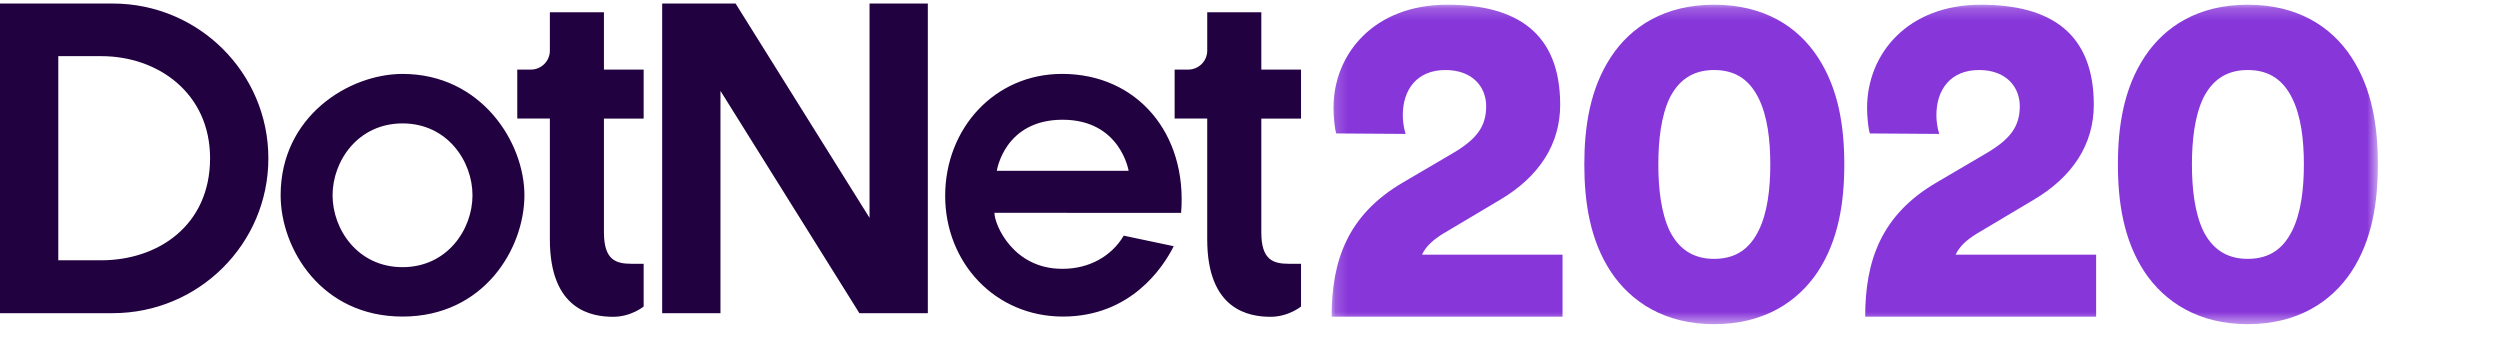 <svg xmlns="http://www.w3.org/2000/svg" xmlns:xlink="http://www.w3.org/1999/xlink" viewBox="0 0 206 28">
  <defs/>
  <defs>
    <path id="a" d="M.17.19h86.215v26.324H.17z"/>
  </defs>
  <g fill="none" fill-rule="evenodd">
    <g transform="translate(109.553 .198)">
      <mask id="b" fill="#fff">
        <use xlink:href="#a"/>
      </mask>
      <path fill="#8736D9" d="M51.588 20.785h11.58v5.11H44.139c0-4.607 1.312-8.4 5.906-11.072l4.091-2.4c1.968-1.161 2.74-2.206 2.74-3.87 0-1.588-1.119-2.982-3.357-2.982-2.355 0-3.513 1.626-3.513 3.717 0 .503.077 1.045.231 1.548l-5.712-.039c-.116-.31-.232-1.316-.232-2.09 0-4.49 3.358-8.517 9.38-8.517 5.75 0 9.302 2.35 9.302 8.246 0 3.252-1.737 5.923-4.94 7.82l-4.748 2.825c-.734.465-1.351.969-1.699 1.704M84.185 4.487c1.737 2.633 2.2 5.768 2.2 8.865 0 3.097-.463 6.233-2.2 8.865-1.66 2.477-4.438 4.297-8.53 4.297-4.053 0-6.831-1.82-8.492-4.297-1.736-2.632-2.2-5.768-2.2-8.865 0-3.097.464-6.232 2.2-8.865C68.823 1.971 71.603.19 75.655.19c4.092 0 6.87 1.781 8.53 4.297m-3.898 8.865c0-2.013-.232-3.987-.965-5.458-.695-1.394-1.776-2.323-3.667-2.323-1.853 0-2.972.93-3.667 2.323-.694 1.471-.926 3.445-.926 5.458 0 2.013.232 3.988.926 5.459.695 1.393 1.814 2.322 3.667 2.322 1.891 0 2.972-.929 3.667-2.322.733-1.471.965-3.446.965-5.459M7.62 20.785H19.2v5.11H.17c0-4.607 1.313-8.4 5.906-11.072l4.091-2.4c1.969-1.161 2.74-2.206 2.74-3.87 0-1.588-1.119-2.982-3.357-2.982-2.355 0-3.513 1.626-3.513 3.717 0 .503.078 1.045.232 1.548l-5.713-.039c-.116-.31-.231-1.316-.231-2.09C.325 4.217 3.683.19 9.704.19c5.75 0 9.302 2.35 9.302 8.246 0 3.252-1.737 5.923-4.94 7.82L9.317 19.08c-.733.465-1.35.969-1.698 1.704M40.217 4.487c1.737 2.633 2.2 5.768 2.2 8.865 0 3.097-.463 6.233-2.2 8.865-1.66 2.477-4.44 4.297-8.53 4.297-4.053 0-6.832-1.82-8.492-4.297-1.737-2.632-2.2-5.768-2.2-8.865 0-3.097.463-6.232 2.2-8.865C24.855 1.971 27.634.19 31.686.19c4.092 0 6.871 1.781 8.53 4.297m-3.897 8.865c0-2.013-.232-3.987-.966-5.458-.694-1.394-1.775-2.323-3.667-2.323-1.852 0-2.971.93-3.667 2.323-.694 1.471-.925 3.445-.925 5.458 0 2.013.231 3.988.925 5.459.696 1.393 1.815 2.322 3.667 2.322 1.892 0 2.973-.929 3.667-2.322.734-1.471.966-3.446.966-5.459" mask="url(#b)"/>
    </g>
    <path fill="#210140" d="M9.286.291H0v25.514h9.286c7.084 0 12.827-5.711 12.827-12.757C22.113 6.003 16.37.291 9.286.291zM8.35 21.447H4.803V4.627H8.35c4.67 0 8.96 3.052 8.96 8.41 0 5.542-4.29 8.41-8.96 8.41zM87.517 6.089c-5.575 0-9.635 4.508-9.635 10.049 0 5.484 4.092 9.947 9.704 9.947 5.597 0 8.263-4.069 9.13-5.797l-4.119-.87c-1.012 1.714-2.874 2.732-5.021 2.732h-.067c-4.028 0-5.567-3.634-5.567-4.613l15.382.002c.53-6.508-3.602-11.45-9.807-11.45zm-5.379 7.984s.612-4.207 5.419-4.207c4.763 0 5.442 4.207 5.442 4.207H82.14zM71.65.291h4.803v25.514h-5.64L59.367 7.489v18.316h-4.804V.29h6.048L71.65 17.95V.291zm-38.48 5.8c-4.405 0-10.046 3.482-10.046 9.997 0 4.393 3.34 9.997 10.045 9.997 6.703 0 10.043-5.604 10.043-9.997 0-4.376-3.567-9.997-10.043-9.997zm-.002 15.923c-3.686 0-5.764-3.11-5.764-5.923 0-2.812 2.078-5.922 5.764-5.922 3.687 0 5.765 3.11 5.765 5.922 0 2.813-2.078 5.923-5.765 5.923zM49.765 5.735h3.272v4.036h-3.272v9.372c0 2.278.967 2.594 2.297 2.594h.975v3.52s-1.025.847-2.506.847c-1.752 0-5.218-.531-5.222-6.363V9.77h-2.686V5.735h1.114c.868 0 1.572-.7 1.572-1.564V1.013h4.456v4.722zm54.167 0h3.272v4.036h-3.272v9.372c0 2.278.967 2.594 2.296 2.594h.976v3.52s-1.026.847-2.507.847c-1.751 0-5.217-.531-5.222-6.363V9.77H96.79V5.735h1.115c.868 0 1.571-.7 1.571-1.564V1.013h4.457v4.722z"/>
  </g>
</svg>
